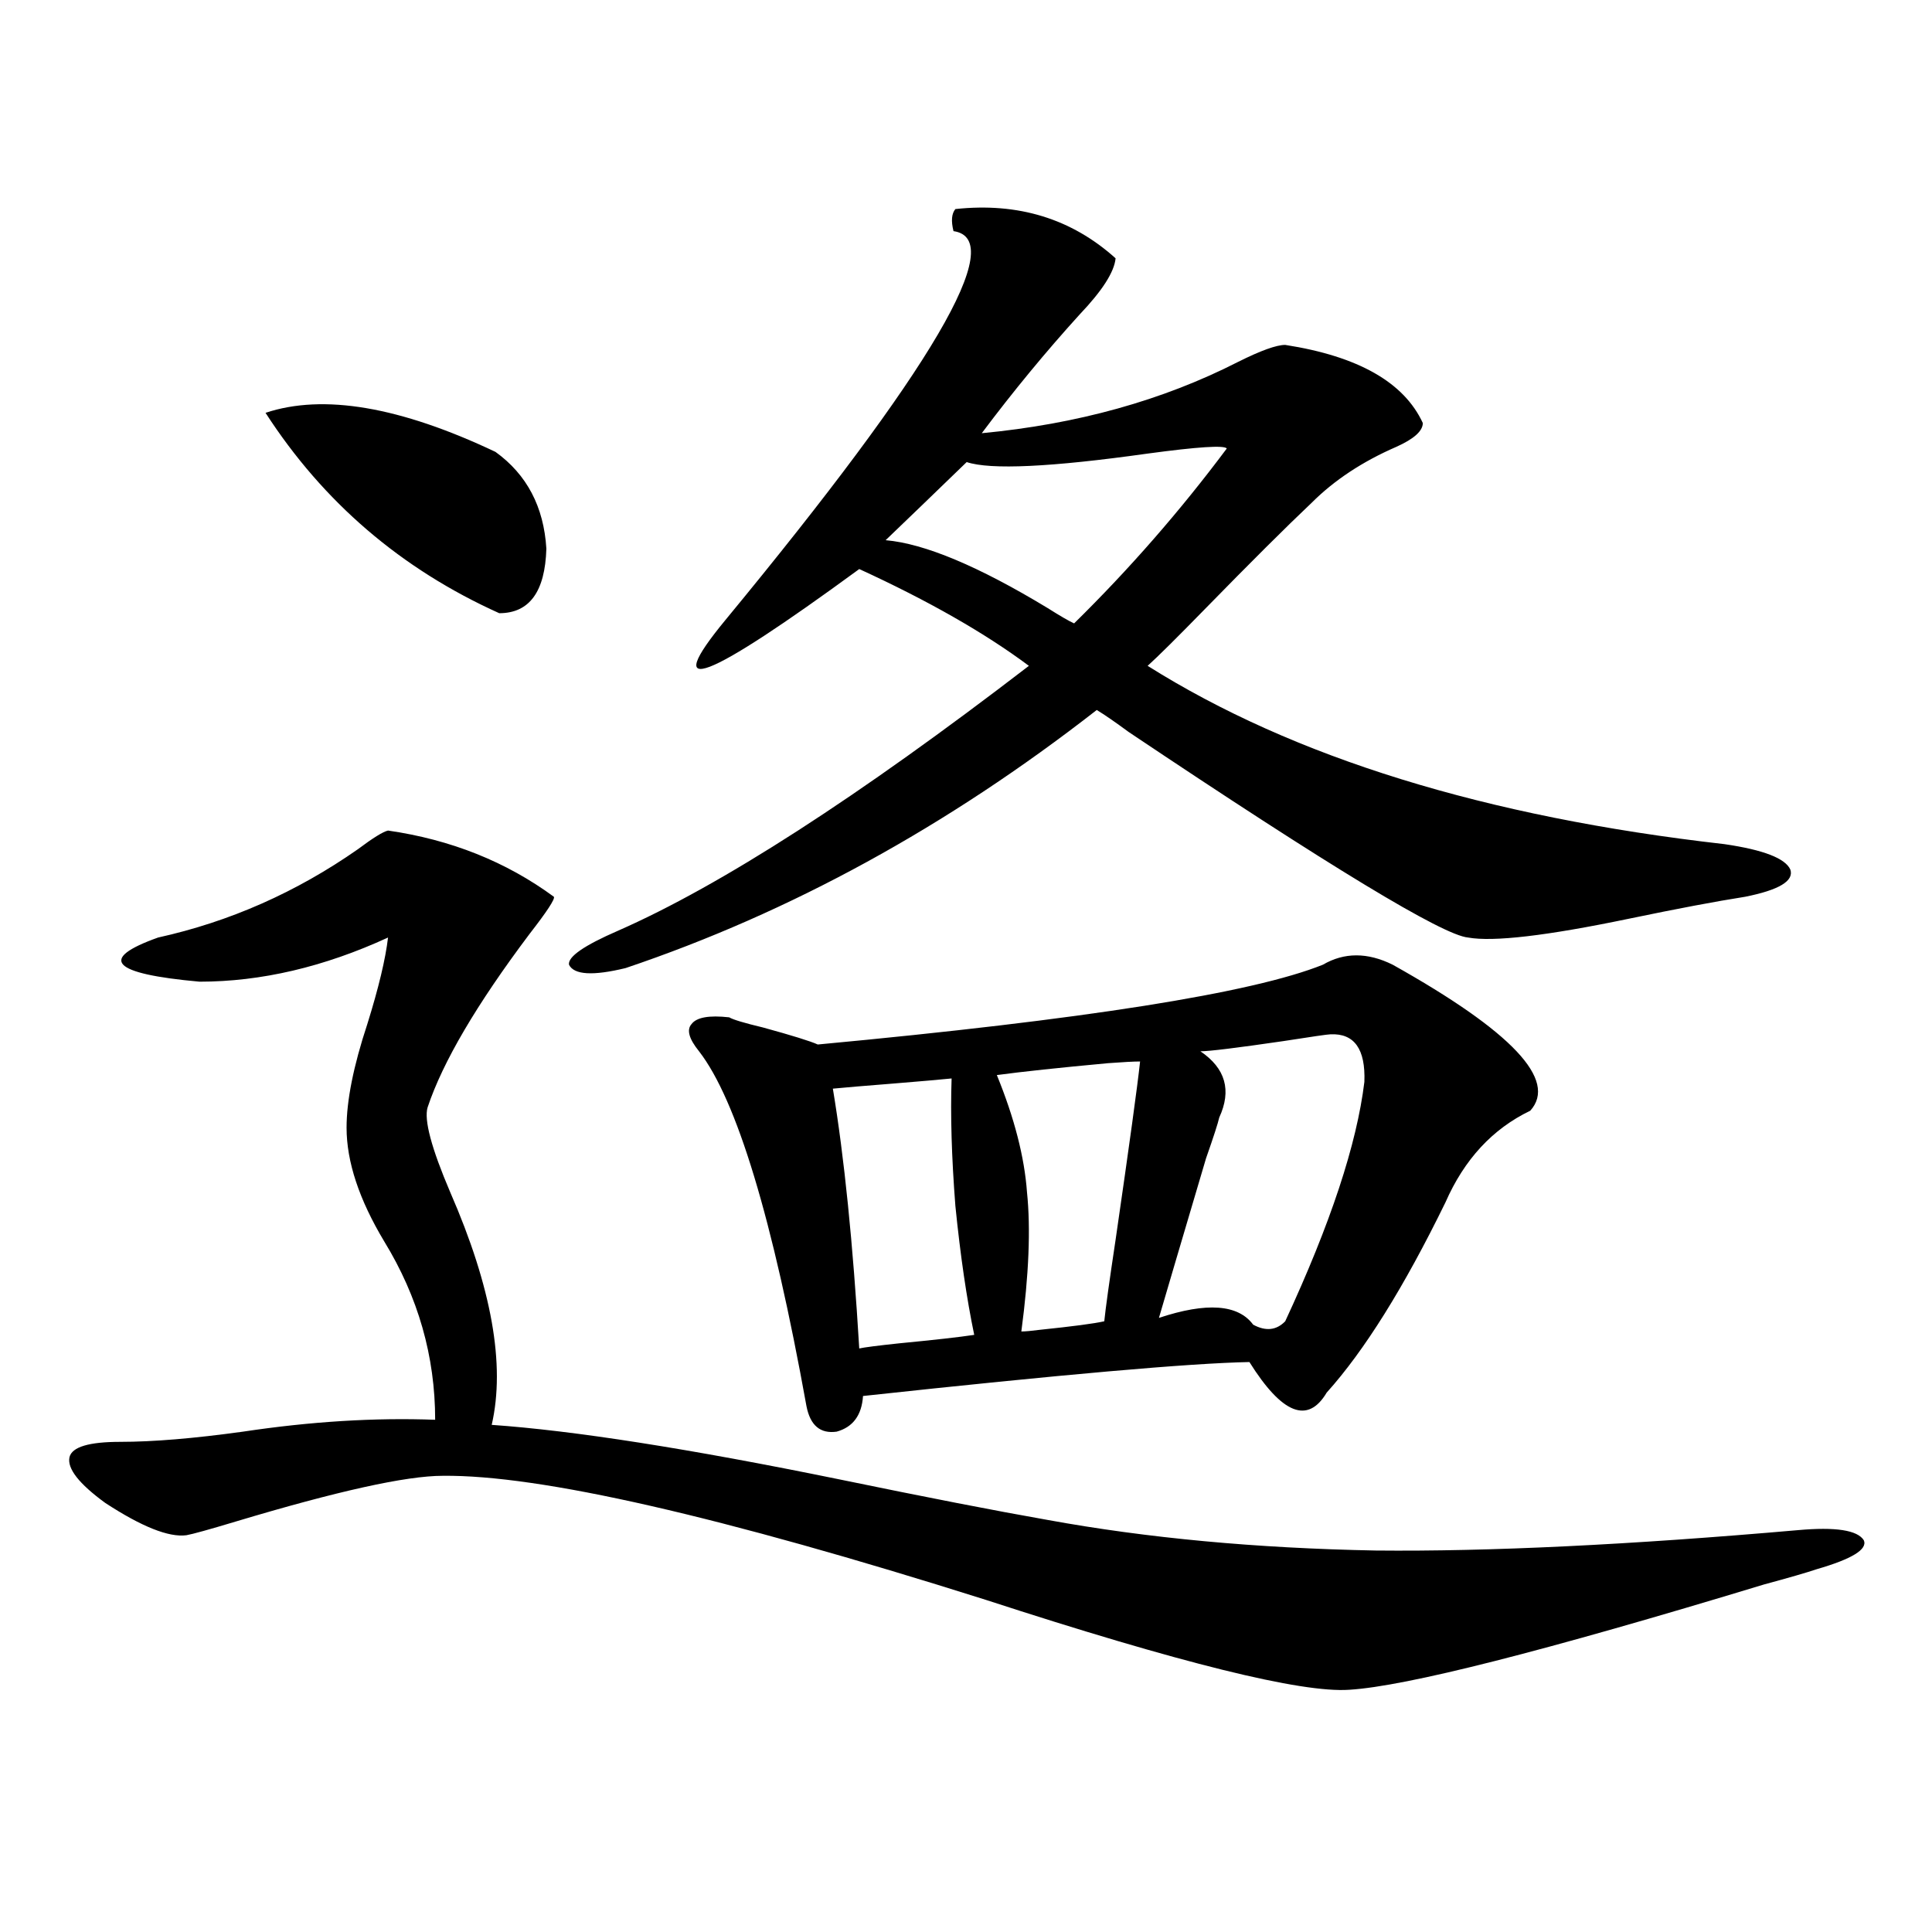 <?xml version="1.0" encoding="utf-8"?>
<!-- Generator: Adobe Illustrator 16.0.0, SVG Export Plug-In . SVG Version: 6.00 Build 0)  -->
<!DOCTYPE svg PUBLIC "-//W3C//DTD SVG 1.1//EN" "http://www.w3.org/Graphics/SVG/1.1/DTD/svg11.dtd">
<svg version="1.1" id="图层_1" xmlns="http://www.w3.org/2000/svg" xmlns:xlink="http://www.w3.org/1999/xlink" x="0px" y="0px"
	 width="1000px" height="1000px" viewBox="0 0 1000 1000" enable-background="new 0 0 1000 1000" xml:space="preserve">
<path d="M254.506,737.508c42.271,2.938,102.102,12.305,179.508,28.125c45.518,9.38,81.614,16.411,108.29,21.094
	c51.371,9.38,107.955,14.653,169.752,15.82c58.535,0.591,131.369-2.925,218.531-10.547c19.512-1.758,30.884,0,34.146,5.273
	c1.951,4.696-6.188,9.668-24.39,14.941c-5.213,1.758-14.313,4.395-27.316,7.91c-113.823,34.565-185.361,52.734-214.629,54.492
	c-24.725,1.758-87.482-13.774-188.288-46.582c-137.237-43.354-230.894-64.737-280.969-64.16c-18.871,0-54.633,7.91-107.314,23.73
	c-13.658,4.106-22.118,6.454-25.365,7.031c-9.115,1.181-23.094-4.395-41.95-16.699c-13.658-9.956-19.847-17.866-18.536-23.73
	c1.296-5.273,10.076-7.91,26.341-7.91c16.905,0,38.048-1.758,63.413-5.273c35.121-5.273,68.291-7.319,99.51-6.152
	c0-32.808-8.78-63.569-26.341-92.285c-13.018-21.671-19.512-41.309-19.512-58.887c0-14.063,3.567-31.929,10.731-53.613
	c5.854-18.745,9.421-33.687,10.731-44.824c-33.17,15.243-65.699,22.852-97.559,22.852c-45.532-4.093-52.682-11.714-21.463-22.852
	c37.072-8.198,71.538-23.429,103.412-45.703c7.805-5.851,13.003-9.077,15.609-9.668c32.515,4.696,61.127,16.122,85.852,34.277
	c0.641,1.181-3.582,7.622-12.683,19.336c-27.316,36.337-44.877,66.22-52.682,89.648c-1.951,6.454,1.951,21.094,11.707,43.945
	C254.506,666.316,261.655,706.458,254.506,737.508z M137.436,213.68c29.908-9.956,69.587-3.214,119.021,20.215
	c16.25,11.728,25.03,28.427,26.341,50.098c-0.655,22.274-8.78,33.398-24.39,33.398C207.678,294.539,167.344,259.974,137.436,213.68z
	 M494.5,108.211c32.515-3.516,60.151,4.985,82.925,25.488c-0.655,7.031-6.829,16.699-18.536,29.004
	c-17.561,19.336-34.48,39.853-50.73,61.523c49.42-4.683,93.656-16.987,132.68-36.914c11.707-5.851,19.832-8.789,24.39-8.789
	c37.713,5.864,61.462,19.336,71.218,40.43c0,4.106-4.558,8.212-13.658,12.305c-17.561,7.622-32.194,17.29-43.901,29.004
	c-13.018,12.305-31.554,30.762-55.608,55.371c-14.313,14.653-24.069,24.321-29.268,29.004
	c75.44,47.461,174.95,78.223,298.529,92.285c20.152,2.938,31.539,7.333,34.146,13.184c1.951,5.864-5.854,10.547-23.414,14.063
	c-14.969,2.349-35.121,6.152-60.486,11.426c-42.285,8.789-69.922,12.017-82.925,9.668c-13.018-1.167-71.553-36.612-175.605-106.348
	c-7.164-5.273-12.683-9.077-16.585-11.426c-77.406,60.356-158.7,104.892-243.896,133.594c-16.92,4.106-26.676,3.516-29.268-1.758
	c-0.655-4.093,7.805-9.956,25.365-17.578c53.322-23.429,124.22-69.132,212.678-137.109c-22.773-16.987-52.041-33.687-87.803-50.098
	c-79.998,58.599-103.092,67.388-69.267,26.367c107.314-130.078,146.658-197.163,118.046-201.27
	C492.214,114.363,492.549,110.56,494.5,108.211z M720.836,499.324c61.782,34.579,85.517,59.766,71.218,75.586
	c-19.512,9.38-34.146,25.2-43.901,47.461c-21.463,43.945-41.95,76.767-61.462,98.438c-9.756,16.411-23.094,11.138-39.999-15.82
	c-30.578,0.591-97.238,6.454-199.995,17.578c-0.655,9.97-5.213,16.122-13.658,18.457c-8.46,1.181-13.658-3.214-15.609-13.184
	c-17.561-97.257-36.097-158.491-55.608-183.691c-5.213-6.44-6.509-11.124-3.902-14.063c2.592-3.516,9.101-4.683,19.512-3.516
	c1.951,1.181,7.805,2.938,17.561,5.273c14.954,4.106,24.39,7.031,28.292,8.789c137.878-12.882,225.025-26.655,261.457-41.309
	C695.791,492.884,707.818,492.884,720.836,499.324z M492.549,558.211c-5.854,0.591-15.944,1.47-30.243,2.637
	c-14.969,1.181-25.365,2.06-31.219,2.637c5.854,35.156,10.396,79.98,13.658,134.473c2.592-0.577,9.421-1.456,20.487-2.637
	c18.201-1.758,31.219-3.214,39.023-4.395c-3.902-18.745-7.164-41.007-9.756-66.797C492.549,598.942,491.894,576.97,492.549,558.211z
	 M634.984,232.137c-1.311-1.758-14.969-0.879-40.975,2.637c-50.09,7.031-81.309,8.501-93.656,4.395
	c-17.561,17.001-31.554,30.474-41.95,40.43c20.152,1.758,48.124,13.485,83.9,35.156c6.494,4.106,11.052,6.743,13.658,7.91
	C584.574,294.539,610.915,264.368,634.984,232.137z M590.107,549.422c-3.262,0-8.78,0.302-16.585,0.879
	c-25.365,2.349-44.557,4.395-57.56,6.152c9.101,22.274,14.299,42.489,15.609,60.645c1.951,18.759,0.976,42.778-2.927,72.07
	c1.951,0,5.198-0.288,9.756-0.879c16.905-1.758,27.957-3.214,33.17-4.395c0.641-6.44,2.592-20.503,5.854-42.188
	C584.574,592.488,588.797,561.727,590.107,549.422z M688.642,535.359c-1.311,0-9.436,1.181-24.39,3.516
	c-24.069,3.516-38.383,5.273-42.926,5.273c13.003,8.789,16.25,20.215,9.756,34.277c-0.655,2.938-2.927,9.97-6.829,21.094
	c-13.018,43.945-21.143,71.493-24.39,82.617c24.71-8.198,40.975-7.031,48.779,3.516c6.494,3.516,12.027,2.938,16.585-1.758
	c23.414-50.386,37.072-91.694,40.975-123.926C706.843,542.981,700.989,534.782,688.642,535.359z"/>
</svg>
